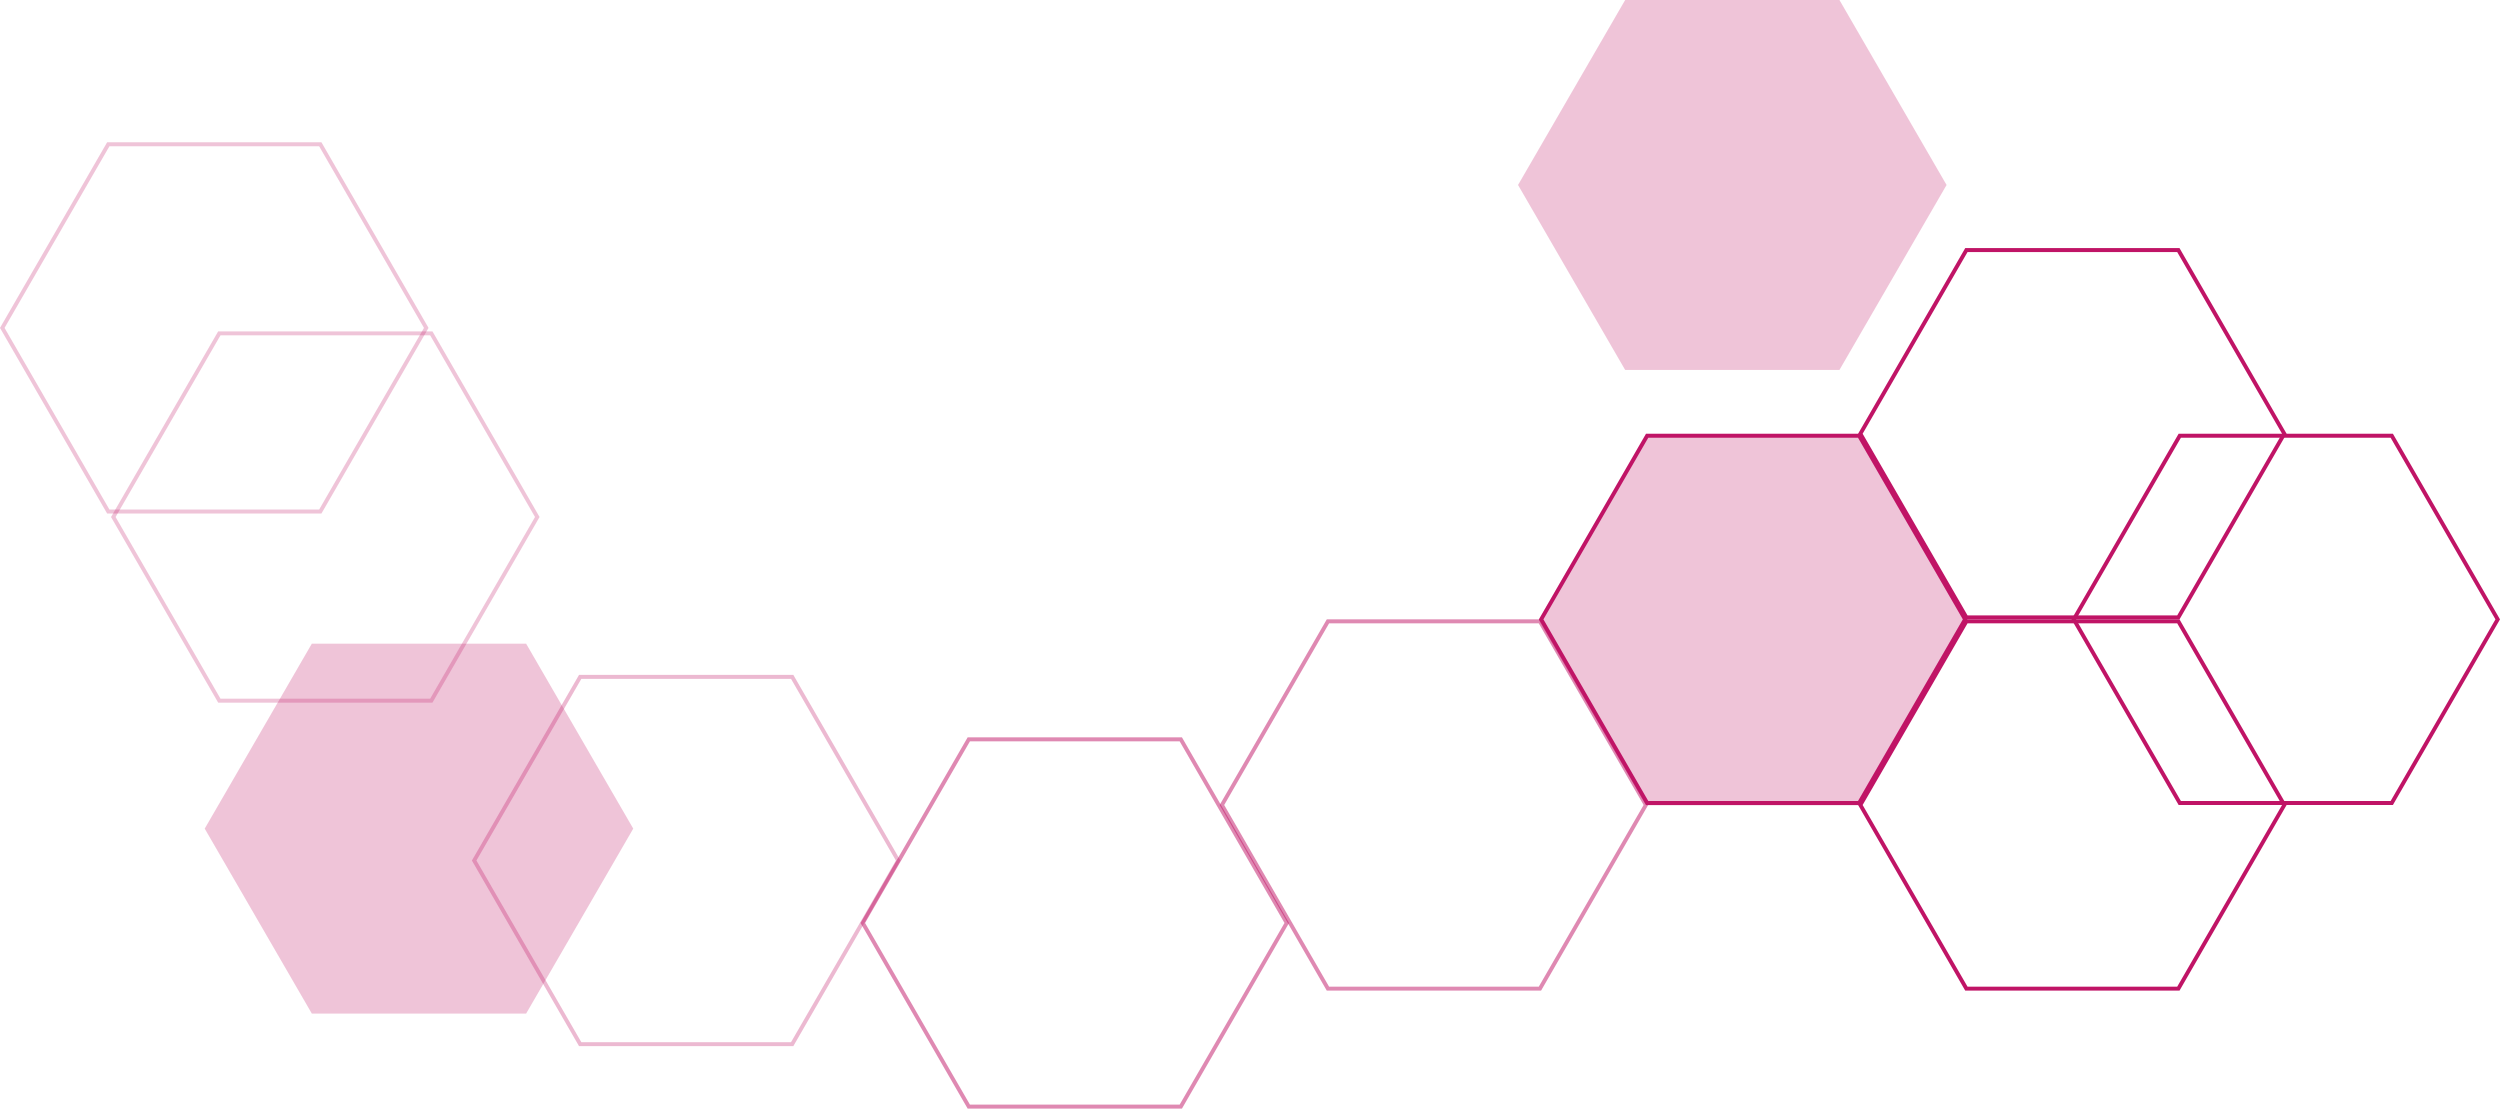 <svg width="1441" height="639" viewBox="0 0 1441 639" fill="none" xmlns="http://www.w3.org/2000/svg">
<path d="M179.75 371L118 477.622L179.75 584.243H303.25L365 477.622L303.25 371H179.75Z" fill="#C01466" fill-opacity="0.25"/>
<path d="M936.75 0L875 106.622L936.75 213.243H1060.25L1122 106.622L1060.25 0H936.75Z" fill="#C01466" fill-opacity="0.25"/>
<path d="M948.75 251L887 357.622L948.75 464.243H1072.25L1134 357.622L1072.25 251H948.75Z" fill="#C01466" fill-opacity="0.25"/>
<path d="M127.077 402.709H247.954L308.382 298.005L247.954 193.301H127.077L66.628 298.005L127.077 402.709ZM249.273 405H125.758L64 298.005L125.758 191H249.273L311 298.005L249.273 405Z" fill="#C01466" fill-opacity="0.25"/>
<path d="M335.077 600.709H455.954L516.382 496.005L455.954 391.301H335.077L274.628 496.005L335.077 600.709ZM457.273 603H333.758L272 496.005L333.758 389H457.273L519 496.005L457.273 603Z" fill="#C01466" fill-opacity="0.3"/>
<path d="M559.077 636.709H679.954L740.382 532.005L679.954 427.301H559.077L498.628 532.005L559.077 636.709ZM681.273 639H557.758L496 532.005L557.758 425H681.273L743 532.005L681.273 639Z" fill="#C01466" fill-opacity="0.5"/>
<path d="M766.077 568.709H886.954L947.382 464.005L886.954 359.301H766.077L705.628 464.005L766.077 568.709ZM888.273 571H764.758L703 464.005L764.758 357H888.273L950 464.005L888.273 571Z" fill="#C01466" fill-opacity="0.5"/>
<path d="M950.077 461.709H1070.95L1131.38 357.005L1070.95 252.301H950.077L889.628 357.005L950.077 461.709ZM1072.27 464H948.758L887 357.005L948.758 250H1072.27L1134 357.005L1072.27 464Z" fill="#C01466"/>
<path d="M1134.08 354.709H1254.95L1315.38 250.005L1254.95 145.301H1134.08L1073.63 250.005L1134.08 354.709ZM1256.27 357H1132.76L1071 250.005L1132.76 143H1256.27L1318 250.005L1256.27 357Z" fill="#C01466"/>
<path d="M1134.08 568.709H1254.95L1315.38 464.005L1254.95 359.301H1134.08L1073.63 464.005L1134.08 568.709ZM1256.27 571H1132.76L1071 464.005L1132.76 357H1256.27L1318 464.005L1256.27 571Z" fill="#C01466"/>
<path d="M1257.08 461.709H1377.95L1438.38 357.005L1377.95 252.301H1257.08L1196.63 357.005L1257.08 461.709ZM1379.27 464H1255.76L1194 357.005L1255.76 250H1379.27L1441 357.005L1379.27 464Z" fill="#C01466"/>
<path d="M63.077 293.709H183.954L244.382 189.005L183.954 84.301H63.077L2.628 189.005L63.077 293.709ZM185.273 296H61.758L0 189.005L61.758 82H185.273L247 189.005L185.273 296Z" fill="#C01466" fill-opacity="0.25"/>
</svg>
